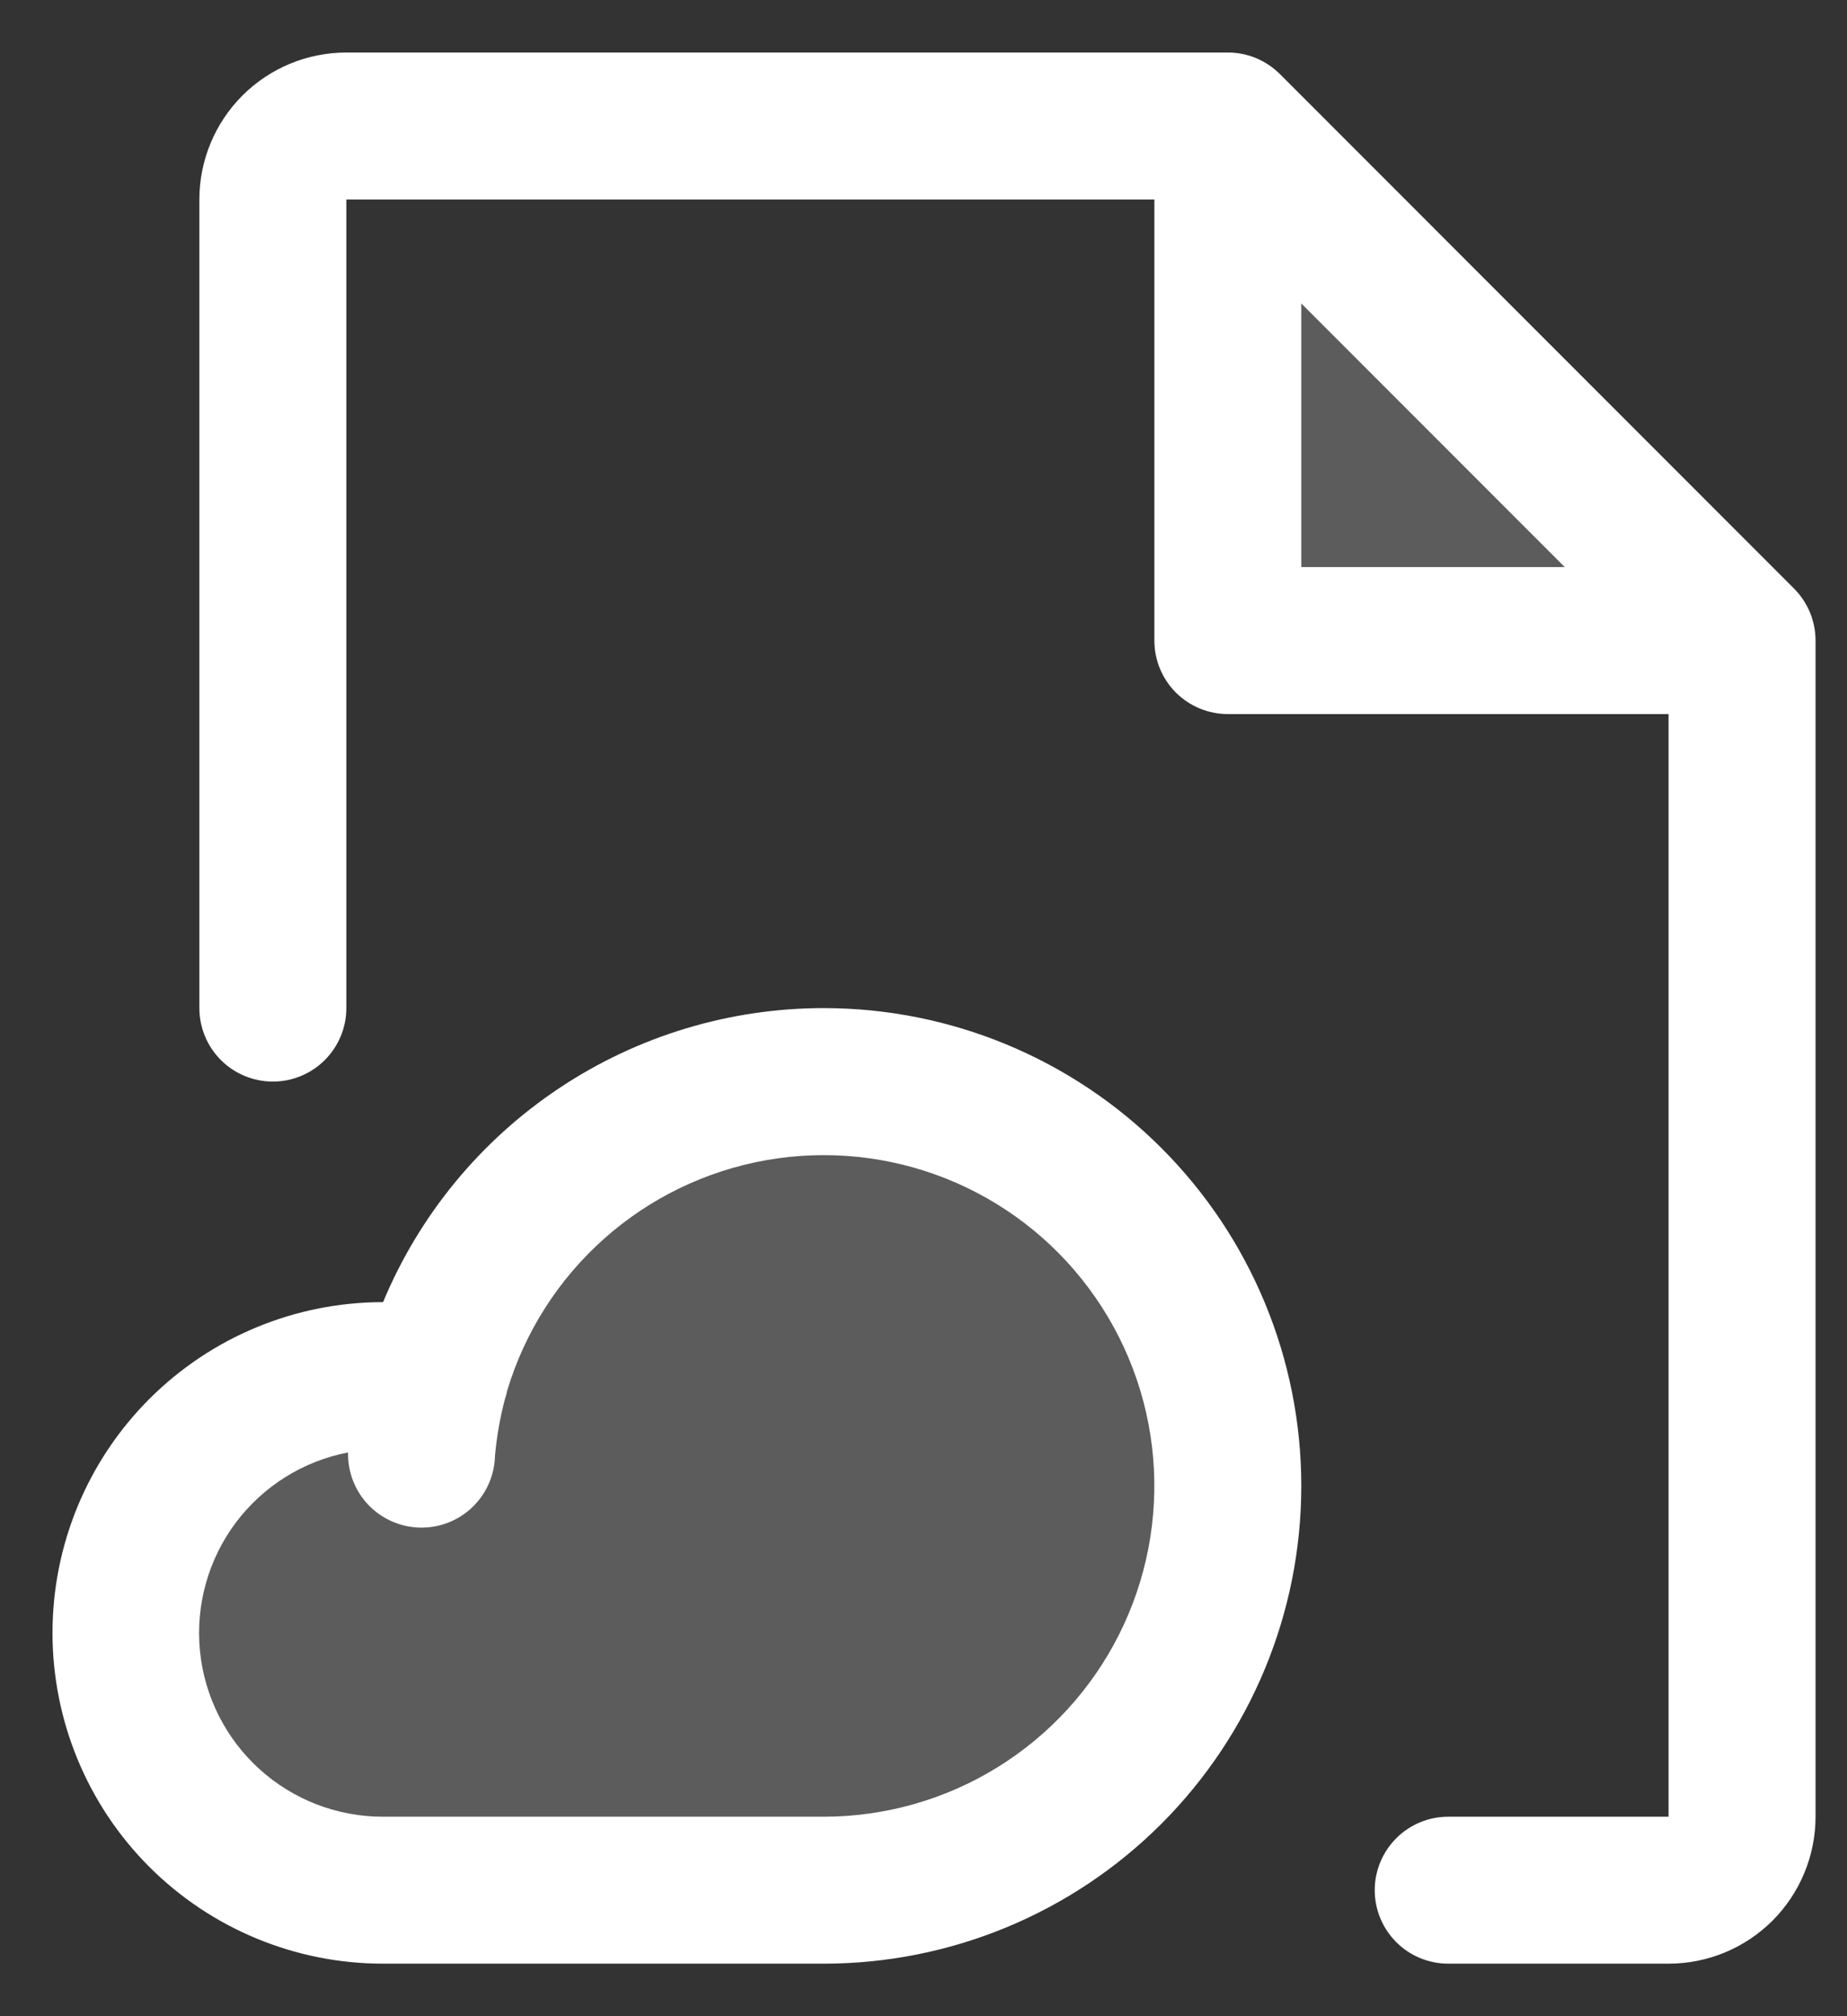 <svg width="33" height="36" viewBox="0 0 33 36" fill="none" xmlns="http://www.w3.org/2000/svg">
<rect x="0" y="0" width="33" height="36" fill="#333333" stroke="none"/>
<path opacity="0.2" d="M31.125 11.438H21.938V2.25L31.125 11.438ZM14.719 19.312C13.147 19.312 11.619 19.825 10.365 20.772C9.111 21.72 8.201 23.051 7.772 24.562H6.844C5.625 24.562 4.457 25.047 3.595 25.908C2.734 26.77 2.25 27.938 2.25 29.156C2.25 30.375 2.734 31.543 3.595 32.404C4.457 33.266 5.625 33.75 6.844 33.75H14.719C16.633 33.75 18.469 32.989 19.823 31.636C21.177 30.282 21.938 28.446 21.938 26.531C21.938 24.617 21.177 22.781 19.823 21.427C18.469 20.073 16.633 19.312 14.719 19.312Z" fill="white"/>
<path d="M32.054 10.509L22.866 1.321C22.744 1.2 22.599 1.103 22.44 1.037C22.281 0.971 22.11 0.937 21.938 0.938H6.188C5.491 0.938 4.824 1.214 4.331 1.706C3.839 2.199 3.562 2.866 3.562 3.562V18C3.562 18.348 3.701 18.682 3.947 18.928C4.193 19.174 4.527 19.312 4.875 19.312C5.223 19.312 5.557 19.174 5.803 18.928C6.049 18.682 6.188 18.348 6.188 18V3.562H20.625V11.438C20.625 11.786 20.763 12.119 21.009 12.366C21.256 12.612 21.589 12.75 21.938 12.75H29.812V32.438H25.875C25.527 32.438 25.193 32.576 24.947 32.822C24.701 33.068 24.562 33.402 24.562 33.75C24.562 34.098 24.701 34.432 24.947 34.678C25.193 34.924 25.527 35.062 25.875 35.062H29.812C30.509 35.062 31.176 34.786 31.669 34.294C32.161 33.801 32.438 33.134 32.438 32.438V11.438C32.438 11.265 32.404 11.094 32.338 10.935C32.272 10.776 32.175 10.631 32.054 10.509ZM23.25 5.418L27.957 10.125H23.25V5.418ZM14.719 18C13.034 18 11.388 18.498 9.986 19.433C8.585 20.367 7.492 21.695 6.844 23.25C5.277 23.25 3.775 23.872 2.667 24.98C1.56 26.087 0.938 27.59 0.938 29.156C0.938 30.723 1.56 32.225 2.667 33.333C3.775 34.44 5.277 35.062 6.844 35.062H14.719C16.981 35.062 19.151 34.164 20.751 32.564C22.351 30.964 23.25 28.794 23.25 26.531C23.25 24.269 22.351 22.099 20.751 20.499C19.151 18.899 16.981 18 14.719 18ZM14.719 32.438H6.844C6.027 32.439 5.239 32.136 4.634 31.587C4.029 31.038 3.65 30.283 3.572 29.47C3.494 28.657 3.722 27.844 4.211 27.19C4.701 26.536 5.417 26.088 6.219 25.934C6.211 26.282 6.342 26.619 6.582 26.871C6.823 27.122 7.154 27.268 7.502 27.276C7.85 27.284 8.187 27.153 8.438 26.913C8.69 26.672 8.836 26.341 8.844 25.993C8.874 25.656 8.933 25.322 9.018 24.994C9.036 24.94 9.051 24.886 9.062 24.83C9.377 23.782 9.978 22.842 10.796 22.115C11.615 21.388 12.619 20.903 13.698 20.714C14.776 20.525 15.886 20.639 16.903 21.044C17.92 21.449 18.804 22.128 19.457 23.007C20.111 23.886 20.507 24.928 20.602 26.019C20.697 27.109 20.487 28.205 19.995 29.183C19.504 30.161 18.75 30.983 17.818 31.558C16.887 32.133 15.813 32.437 14.719 32.438Z" fill="white"/>
</svg>
